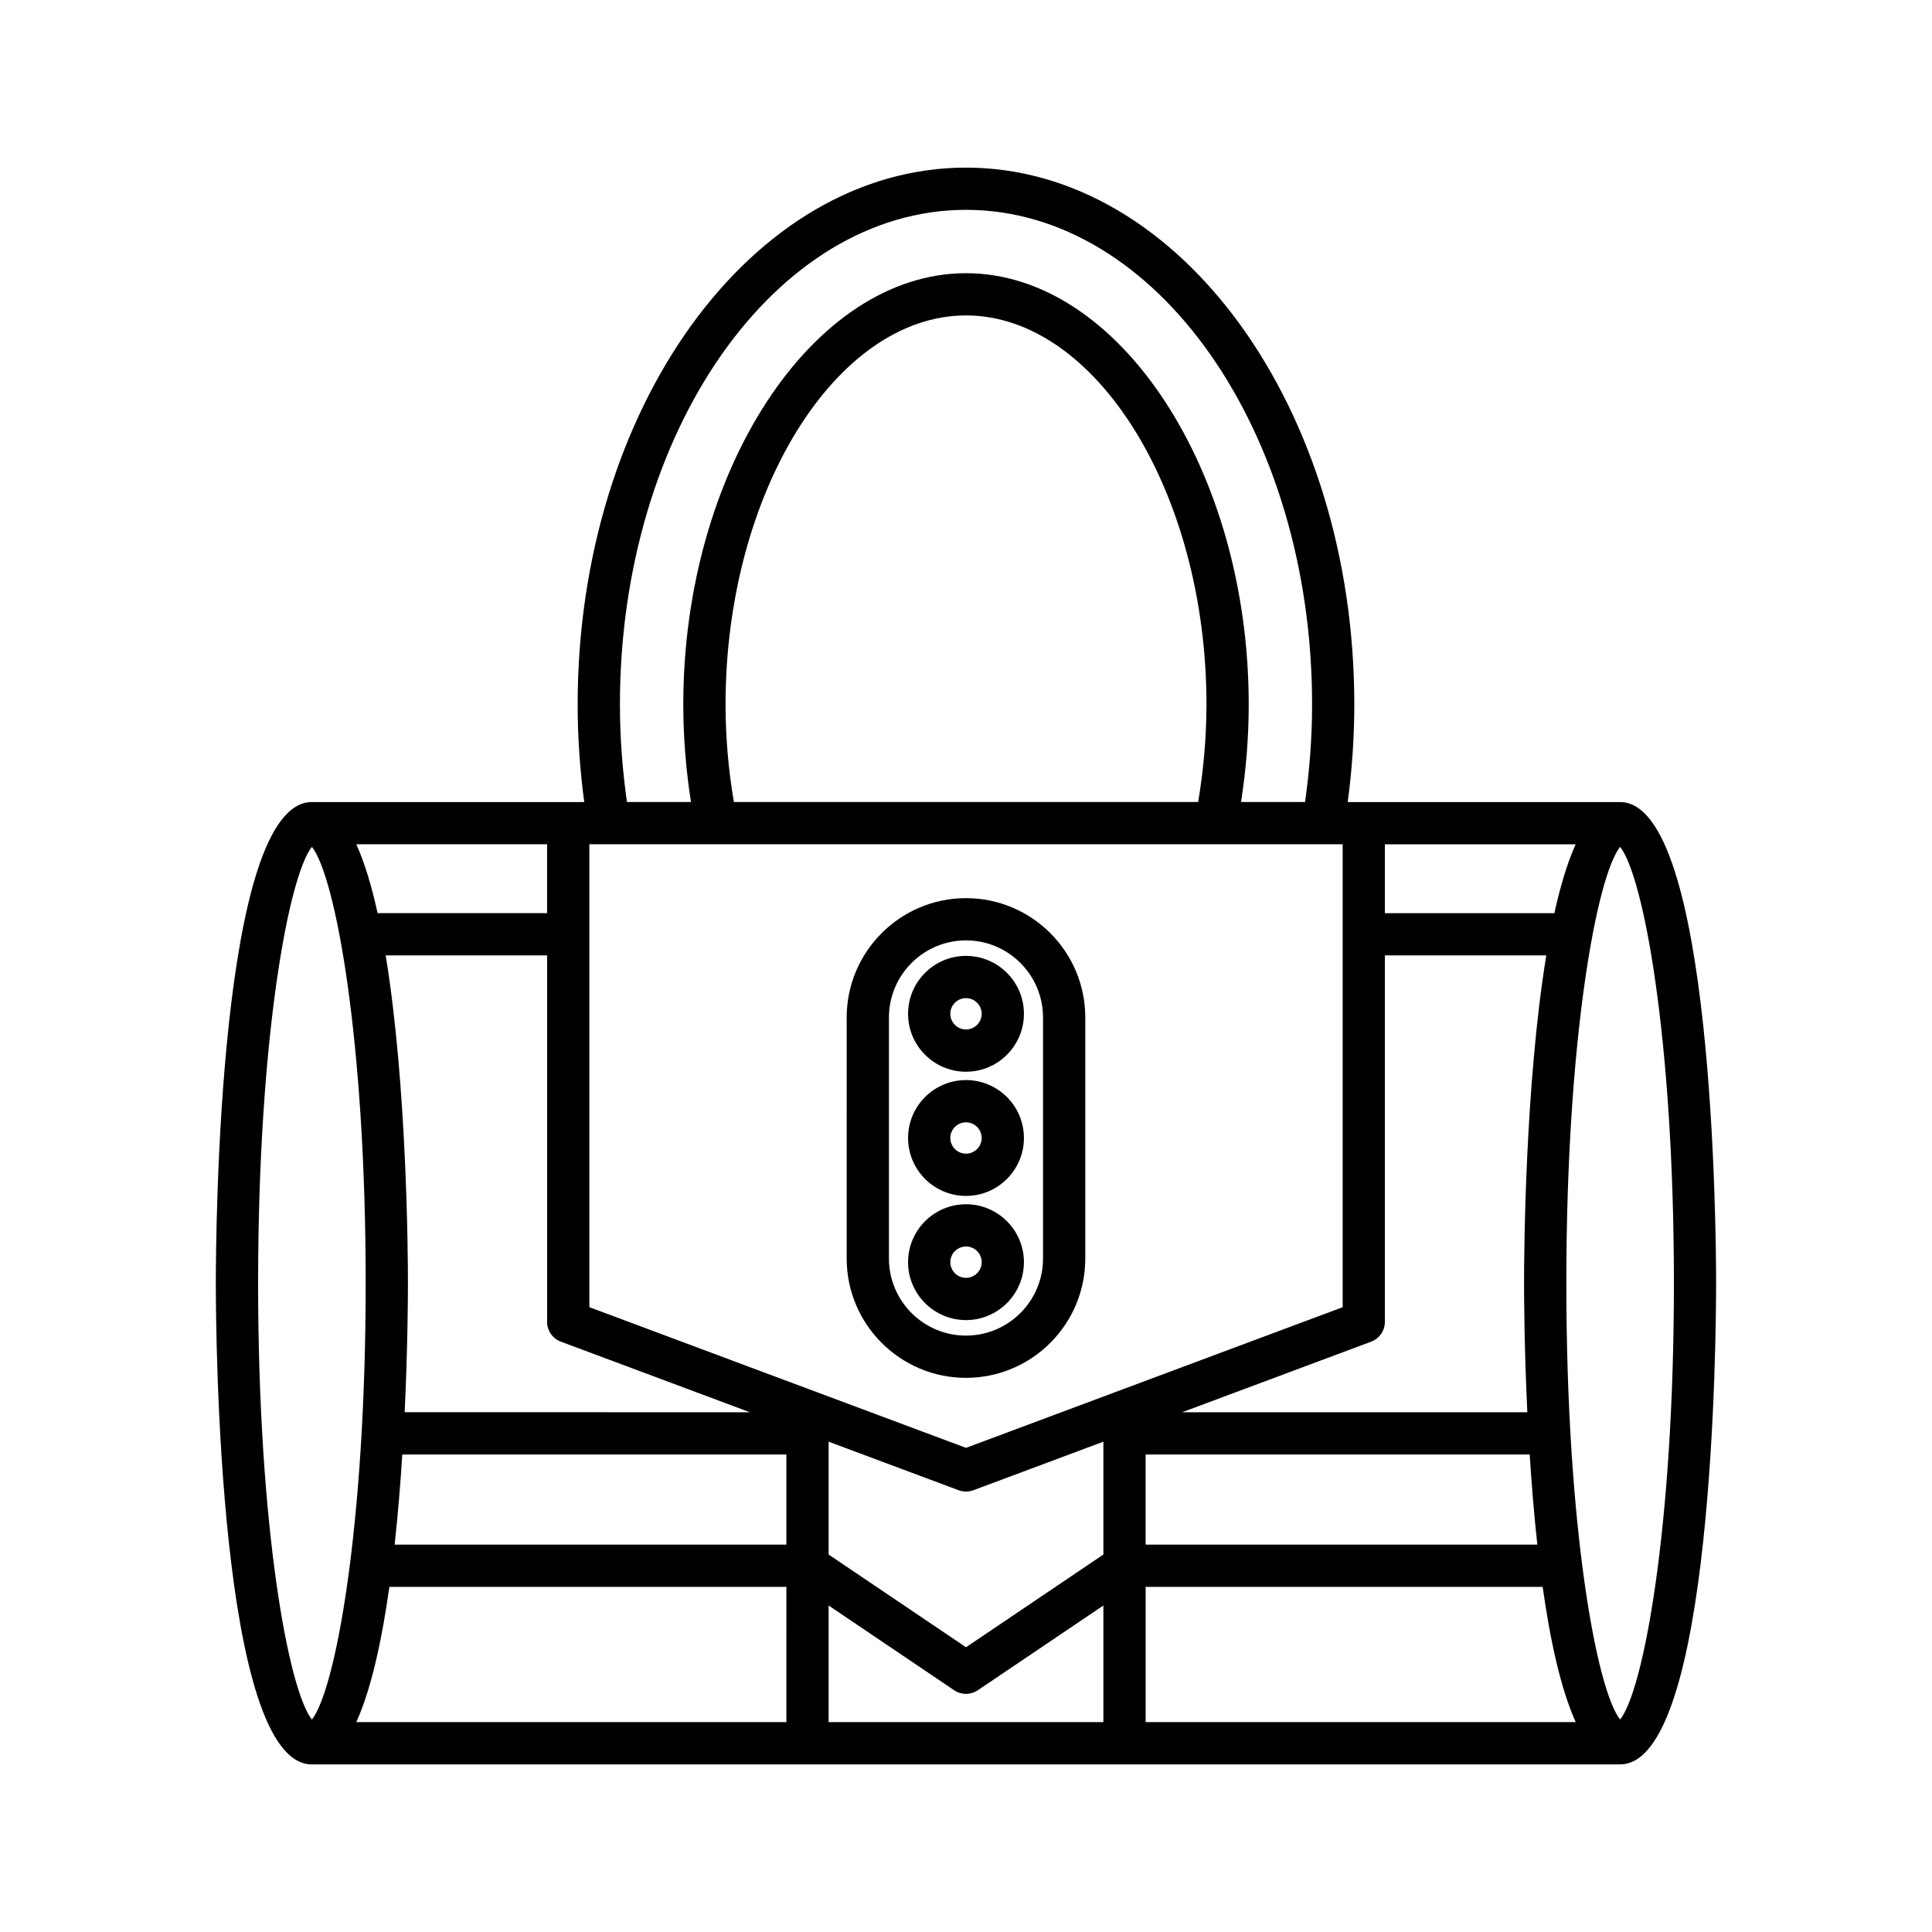 <?xml version="1.0" encoding="UTF-8"?>
<!-- Uploaded to: SVG Repo, www.svgrepo.com, Generator: SVG Repo Mixer Tools -->
<svg fill="#000000" width="800px" height="800px" version="1.1" viewBox="144 144 512 512" xmlns="http://www.w3.org/2000/svg">
 <g>
  <path d="m573.34 356.55h-72.18c1.141-8.562 1.746-17.223 1.746-25.84 0-78.457-46.168-142.29-102.91-142.29-56.746-0.004-102.91 63.828-102.91 142.29 0 8.621 0.602 17.281 1.746 25.84l-72.184 0.004c-24.738 0-25.449 114.46-25.449 127.52 0 13.051 0.715 127.51 25.449 127.51h346.69c24.738 0 25.449-114.46 25.449-127.51 0-13.055-0.711-127.52-25.449-127.52zm-62.332 11.195h50.566c-2.231 4.91-4.09 11.184-5.652 18.258h-44.914zm-3.637 131.81c2.188-0.816 3.637-2.91 3.637-5.246v-97.117h42.777c-5.629 34.285-5.894 79-5.894 86.867 0 3.984 0.07 17.449 0.867 34.203h-91.48zm44.039 53.785h-103.81v-23.883h101.78c0.496 7.758 1.156 15.879 2.031 23.883zm-151.41-353.73c50.574 0 91.715 58.809 91.715 131.09 0 8.621-0.652 17.289-1.863 25.84h-16.969c1.336-8.508 2.039-17.168 2.039-25.84 0-61.957-34.309-114.3-74.922-114.3s-74.922 52.344-74.922 114.3c0 8.672 0.703 17.332 2.039 25.84h-16.969c-1.215-8.551-1.863-17.219-1.863-25.84 0-72.285 41.141-131.09 91.715-131.09zm63.723 131.09c0 8.688-0.77 17.348-2.203 25.84l-123.04 0.004c-1.434-8.492-2.203-17.156-2.203-25.84 0-55.887 29.184-103.11 63.727-103.11 34.539 0 63.723 47.215 63.723 103.1zm-163.54 37.039h199.64v122.68l-99.816 37.277-99.82-37.277zm-7.559 131.81 50.094 18.711-91.48-0.004c0.797-16.754 0.867-30.215 0.867-34.203 0-7.867-0.27-52.582-5.894-86.867h42.777v97.117c0 2.336 1.449 4.43 3.637 5.246zm-3.637-131.81v18.258h-44.914c-1.562-7.074-3.426-13.344-5.652-18.258zm-76.586 116.32c0-65.051 8.117-107.95 14.254-115.63 6.137 7.684 14.254 50.582 14.254 115.63 0 65.047-8.117 107.95-14.254 115.63-6.137-7.684-14.254-50.582-14.254-115.63zm139.99 116.32h-113.97c3.953-8.711 6.769-21.66 8.766-35.844h105.21zm0-47.039h-103.81c0.879-8.004 1.539-16.125 2.031-23.883h101.78zm84.02 47.039h-72.824v-30.906l33.277 22.461c0.945 0.641 2.039 0.961 3.133 0.961s2.188-0.32 3.133-0.961l33.277-22.461zm0-44.414-36.41 24.574-36.41-24.574v-29.906l34.449 12.867c0.633 0.234 1.297 0.352 1.961 0.352s1.324-0.117 1.961-0.352l34.449-12.867zm11.195 44.414v-35.844h105.21c2 14.184 4.816 27.133 8.766 35.844zm125.74-0.688c-6.137-7.684-14.254-50.582-14.254-115.63s8.117-107.95 14.254-115.63c6.137 7.68 14.254 50.582 14.254 115.63 0 65.047-8.117 107.95-14.254 115.63z"/>
  <path d="m431.61 477.53v-63.898c0-17.434-14.18-31.613-31.613-31.613s-31.613 14.18-31.613 31.613l-0.004 63.898c0 17.434 14.18 31.613 31.613 31.613 17.438 0 31.617-14.18 31.617-31.613zm-52.031 0v-63.898c0-11.258 9.16-20.418 20.418-20.418s20.418 9.16 20.418 20.418v63.898c0 11.258-9.16 20.418-20.418 20.418-11.262 0-20.418-9.16-20.418-20.418z"/>
  <path d="m400 460.93c8.465 0 15.352-6.887 15.352-15.352 0-8.461-6.887-15.348-15.352-15.348s-15.352 6.887-15.352 15.348c0 8.465 6.887 15.352 15.352 15.352zm0-19.5c2.289 0 4.156 1.863 4.156 4.152-0.004 2.289-1.867 4.152-4.156 4.152s-4.156-1.863-4.156-4.156c0-2.289 1.863-4.148 4.156-4.148z"/>
  <path d="m400 428.02c8.465 0 15.352-6.887 15.352-15.348 0-8.465-6.887-15.352-15.352-15.352s-15.352 6.887-15.352 15.352c0 8.461 6.887 15.348 15.352 15.348zm0-19.504c2.289 0 4.156 1.863 4.156 4.156-0.004 2.289-1.867 4.148-4.156 4.148s-4.156-1.863-4.156-4.152c0-2.289 1.863-4.152 4.156-4.152z"/>
  <path d="m415.35 478.49c0-8.465-6.887-15.352-15.352-15.352s-15.352 6.887-15.352 15.352c0 8.461 6.887 15.348 15.352 15.348 8.469 0 15.352-6.887 15.352-15.348zm-19.504 0c0-2.289 1.863-4.156 4.156-4.156 2.289 0 4.156 1.863 4.156 4.156-0.004 2.289-1.867 4.152-4.156 4.152-2.293 0-4.156-1.863-4.156-4.152z"/>
 </g>
</svg>